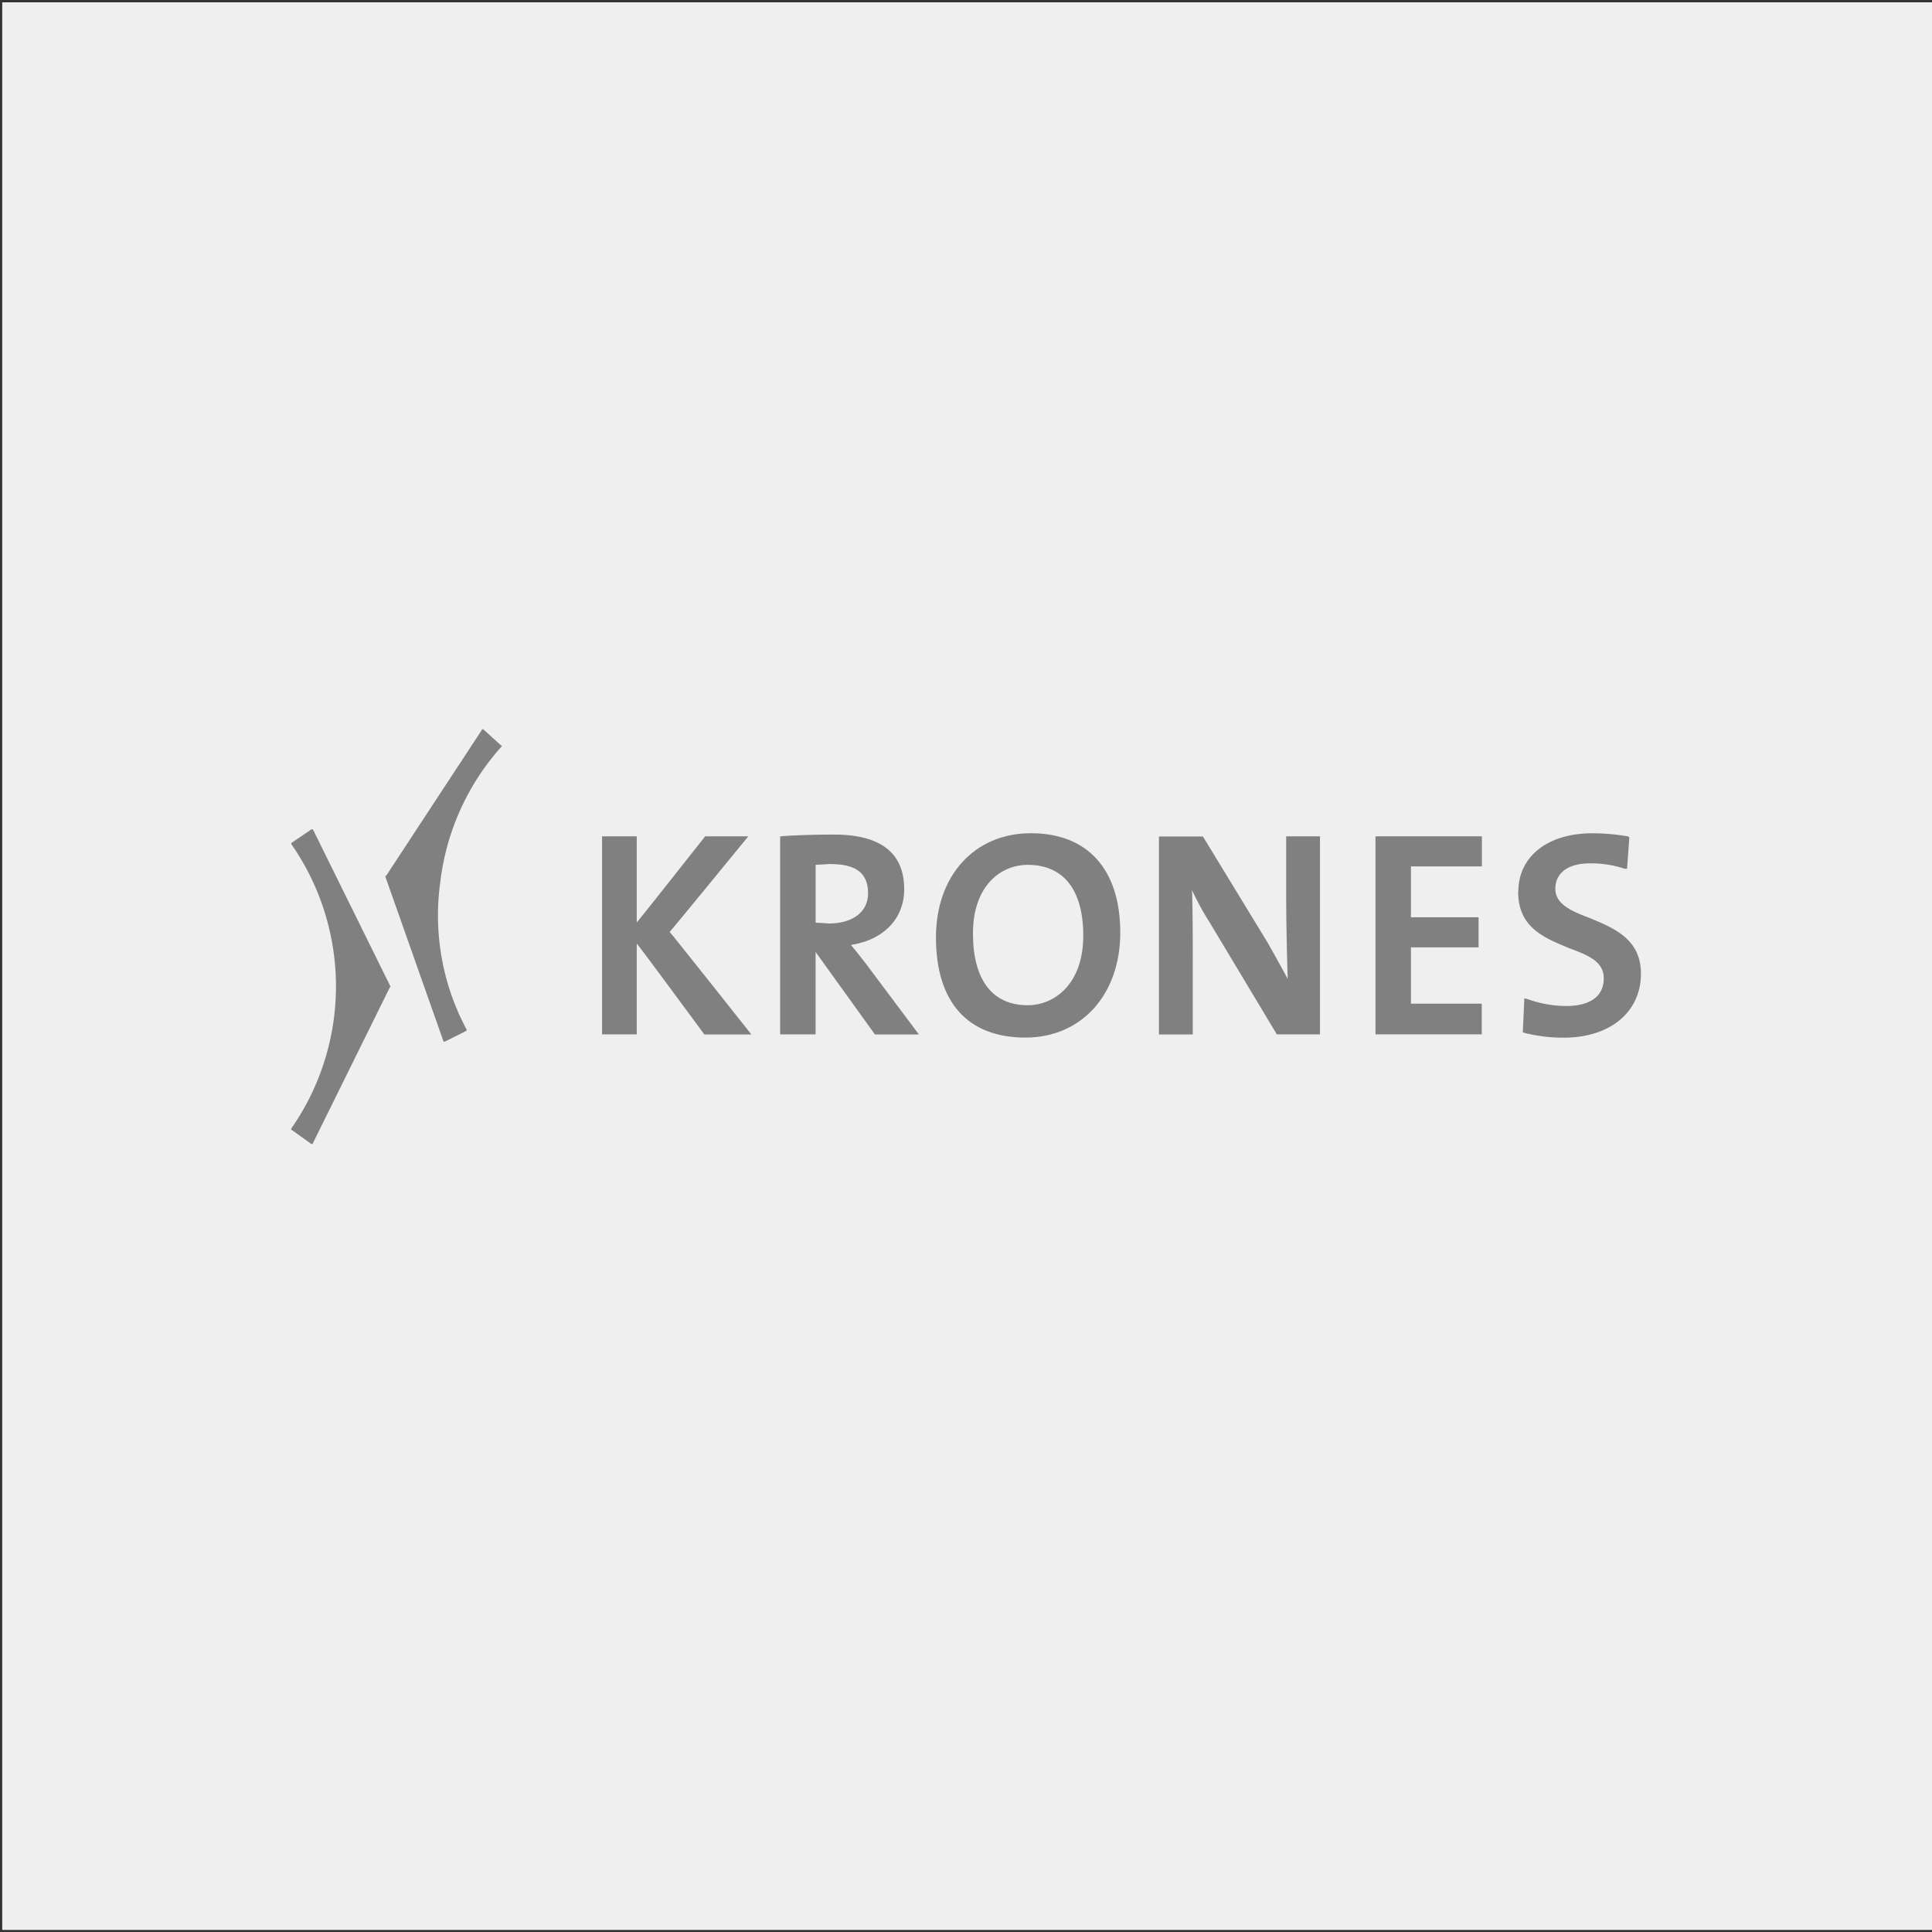 <svg xmlns="http://www.w3.org/2000/svg" viewBox="0 0 400 400"><rect x="0" y="0" width="400" height="400" fill="#333333" stroke="none"/><defs><style>.cls-1{fill:#efefef;}.cls-2{fill:gray;fill-rule:evenodd;}</style></defs><title>krones</title><g id="BG"><rect class="cls-1" x="0.46" y="0.48" width="400.01" height="399.09"/></g><g id="Ebene_2" data-name="Ebene 2"><path class="cls-2" d="M154.18,173.15H146S133.27,189.28,131.83,191V173.15h-7.18v41h7.18V195.34c1.44,1.76,14,18.84,14,18.84h9.74s-16.44-20.76-16.92-21.23c.48-.48,16.28-19.8,16.28-19.8Z"/><path class="cls-2" d="M162,173.15h-.48v41h7.34V197.1l12.29,17.08h9.1l-11-14.69L177,196.62a7.44,7.44,0,0,1-.8-1c6.71-1,11-5.43,11-11.49,0-7.5-4.79-11.34-14.53-11.34-4.79,0-8,.16-10.7.32Zm9.9,5.75c5.43,0,7.82,1.92,7.82,6.07,0,3.83-3.19,6.23-8.14,6.23,0,0-2.08-.16-2.71-.16v-12c.64,0,3-.16,3-.16Z"/><path class="cls-2" d="M193.78,194.07c0,13.41,6.55,20.75,18.52,20.75,11.65,0,19.64-8.94,19.64-21.71,0-13.09-6.71-20.6-18.52-20.6-11.65,0-19.64,8.78-19.64,21.55Zm7.66-.8c0-9.9,5.75-14.21,11.34-14.21,7.5,0,11.5,5.27,11.5,14.69,0,9.9-5.91,14.37-11.5,14.37-7.34,0-11.34-5.27-11.34-14.85Z"/><path class="cls-2" d="M273,173.15h-6.71v12.29c0,5.27.16,12.61.32,17.24-1.28-2.39-2.71-4.95-4.15-7.5l-13.41-22h-9.1v41h7V200.29c0-5.11,0-11.81-.16-16a58.79,58.79,0,0,0,3.67,6.71l13.89,23.15h8.94v-41Z"/><path class="cls-2" d="M306.49,173.15H284.78v41h22V207.8H292.12V196.14h14v-6.23h-14V179.38h14.69v-6.23Z"/><path class="cls-2" d="M314.32,184.65c0,7.5,5.59,9.58,10.54,11.65,3.83,1.44,7.18,2.71,7.18,6.23,0,5.27-5.43,5.75-7.66,5.75a23.65,23.65,0,0,1-8.14-1.44l-.64-.16-.32,7,.32.16a32.54,32.54,0,0,0,8.14,1c9.58,0,16-5.27,16-13.25,0-7.18-5.59-9.42-10.54-11.5-3.83-1.44-7.18-2.87-7.18-6.07,0-3.35,2.71-5.27,7.18-5.27a21.82,21.82,0,0,1,7.18,1.12h.48l.48-6.55-.32-.16a44.14,44.14,0,0,0-7.34-.64c-9.26,0-15.33,4.79-15.33,12.13Z"/><path class="cls-2" d="M64.46,171.72l-4,2.71-.16.16v.16a51.48,51.48,0,0,1,0,58.91v.16c0,.16,0,.16.16.16l4,2.87h.16c.16,0,.16,0,.16-.16l16-32.41c.16,0,.16,0,0-.16l-16-32.41h-.32Z"/><path class="cls-2" d="M99.9,151c-.16,0-.16,0-.16.16l-19.8,30.17c-.16,0-.16,0-.16.16l12,34a.16.16,0,0,0,.16.16h.16l4.47-2.24v-.16c.16-.16,0-.16,0-.16a50,50,0,0,1-5.43-30.33,51,51,0,0,1,12.61-28.1l.16-.16a.16.16,0,0,0-.16-.16L100.06,151Z"/></g></svg>